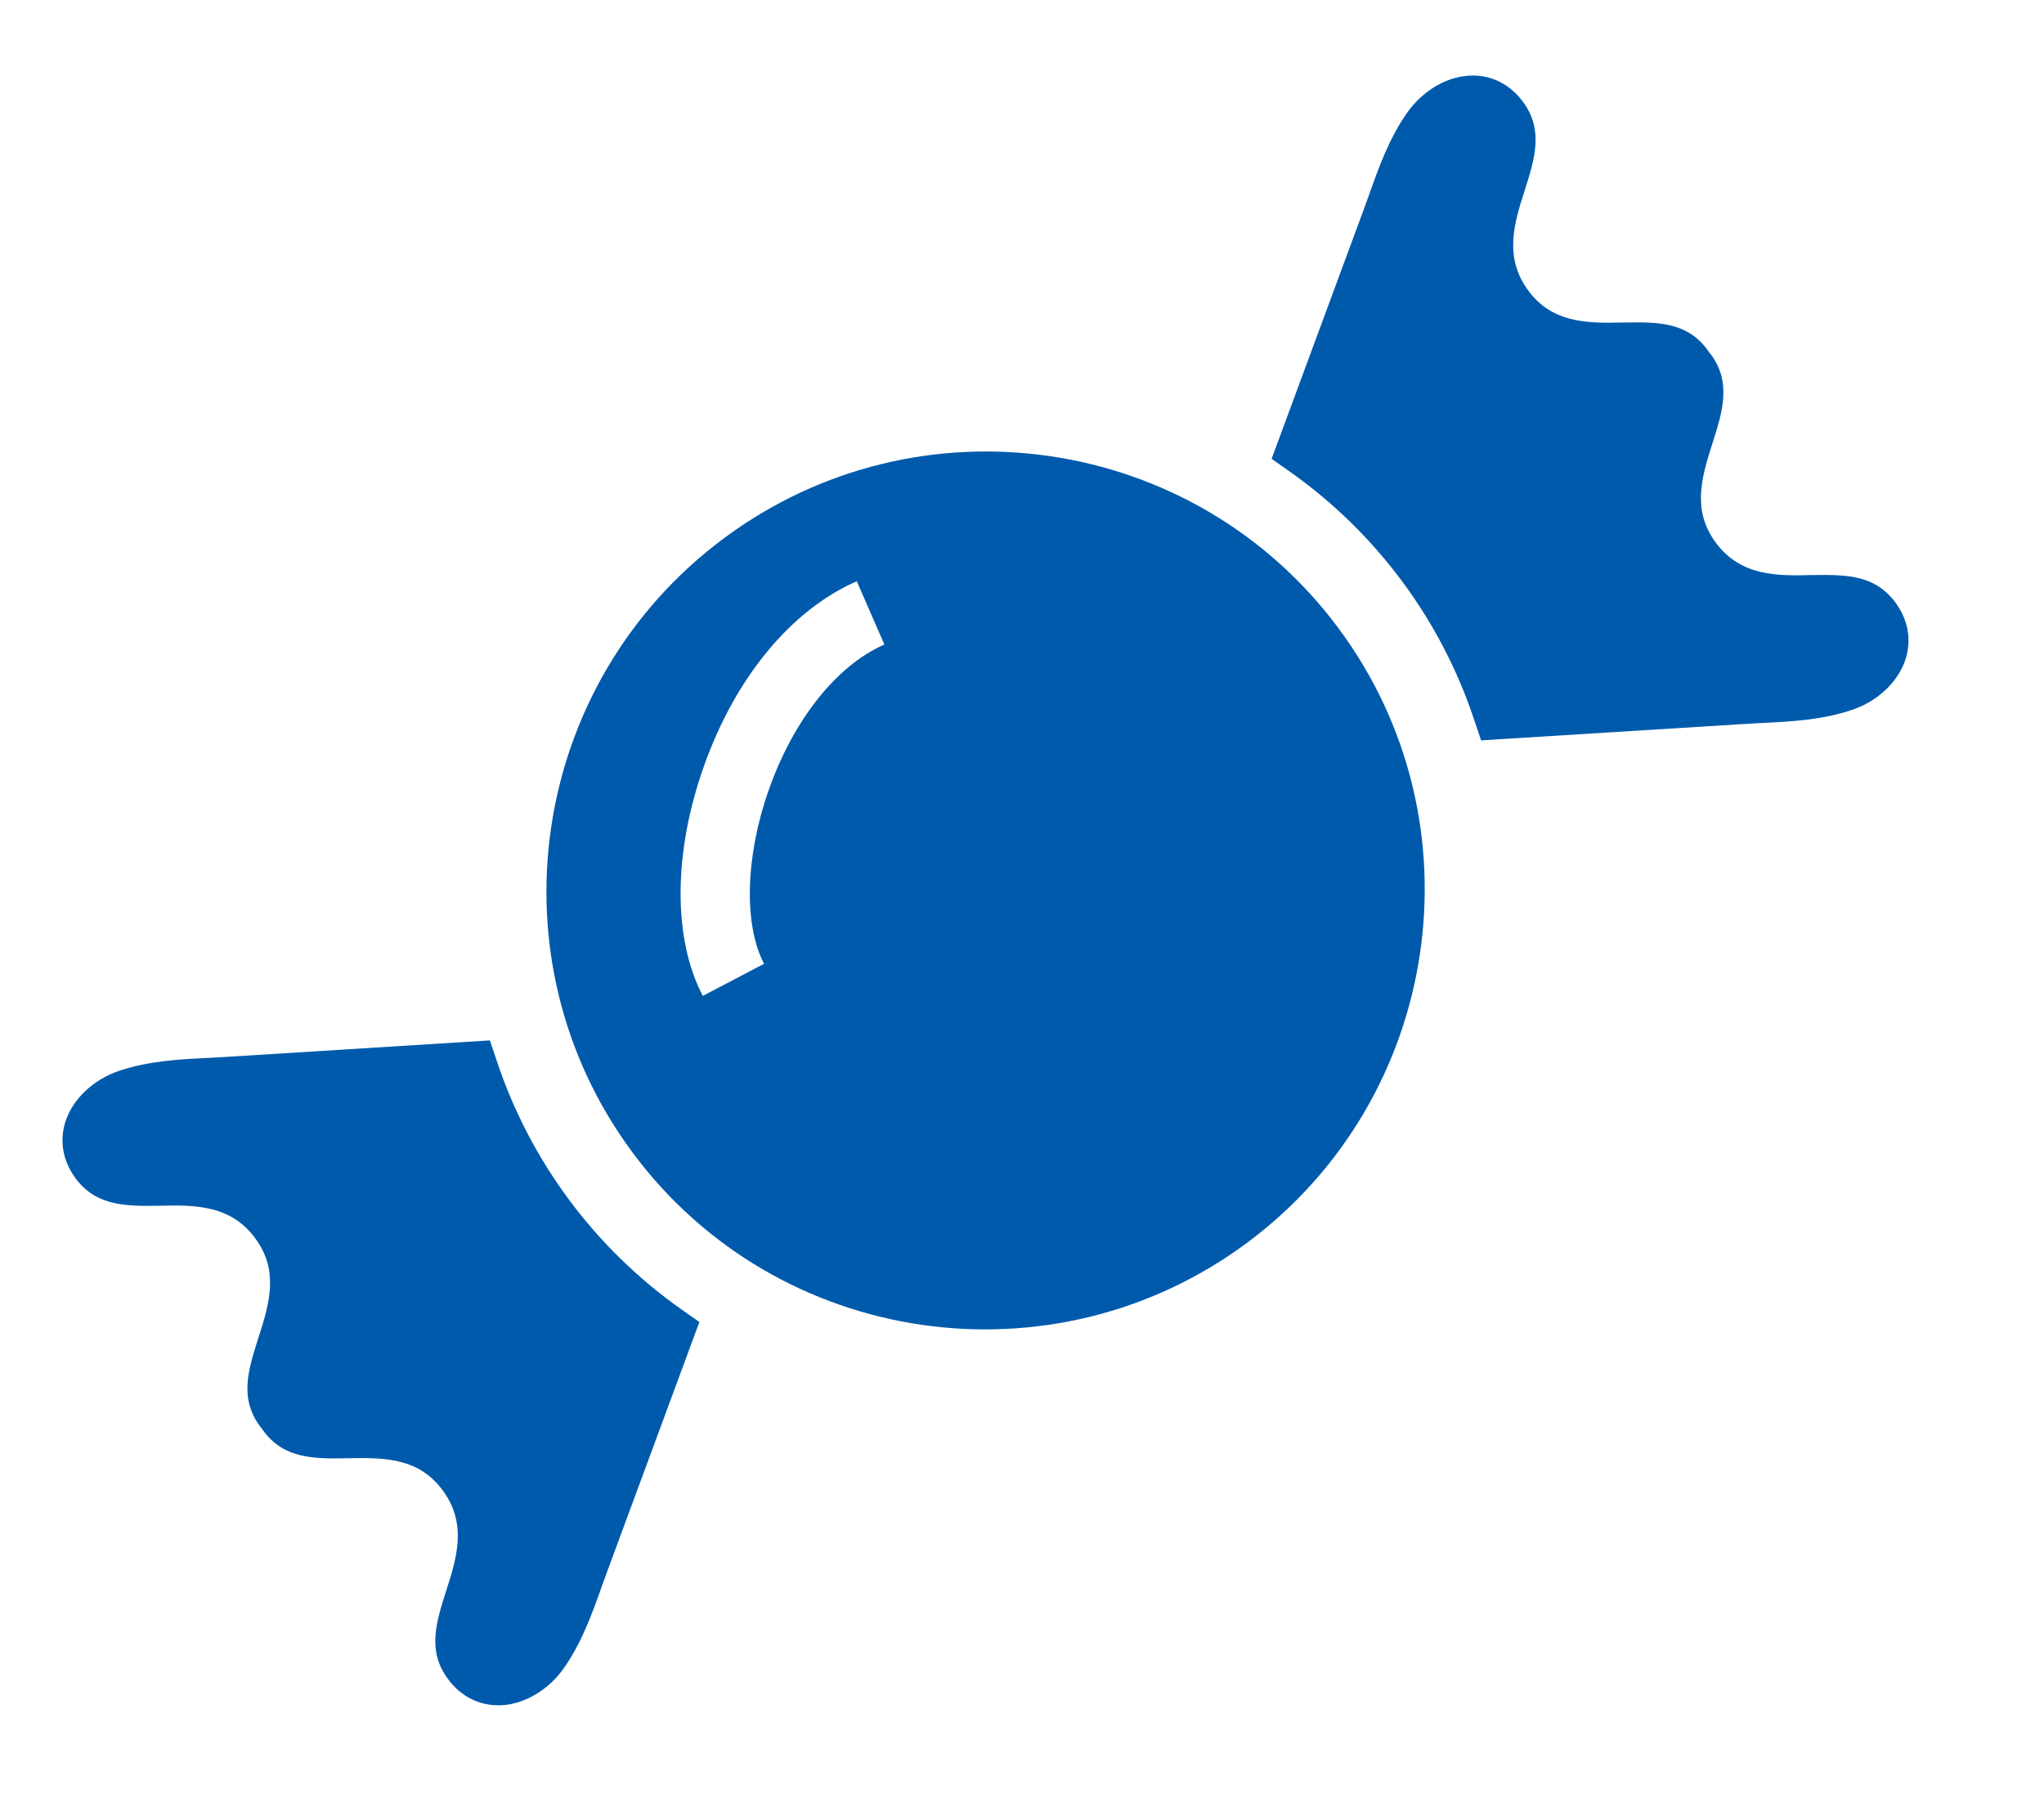 <svg width="25" height="22" viewBox="0 0 25 22" fill="none" xmlns="http://www.w3.org/2000/svg">
<path d="M5.992 12.723L2.779 12.924C2.708 12.928 2.637 12.932 2.566 12.936C2.201 12.954 1.825 12.972 1.457 13.095C1.139 13.203 0.887 13.442 0.799 13.721C0.725 13.957 0.77 14.202 0.926 14.412C1.183 14.757 1.559 14.751 1.958 14.745C2.359 14.736 2.813 14.727 3.118 15.138C3.404 15.522 3.311 15.902 3.16 16.362C3.034 16.758 2.926 17.1 3.182 17.445L3.201 17.468C3.208 17.479 3.216 17.49 3.224 17.501C3.48 17.846 3.856 17.84 4.257 17.833C4.739 17.821 5.13 17.842 5.414 18.225C5.721 18.636 5.581 19.069 5.458 19.451C5.332 19.847 5.224 20.189 5.48 20.534C5.636 20.744 5.858 20.858 6.106 20.854C6.291 20.852 6.481 20.781 6.644 20.659C6.738 20.59 6.823 20.503 6.894 20.403C7.117 20.087 7.243 19.731 7.365 19.388C7.389 19.32 7.413 19.253 7.438 19.187L8.554 16.167L8.338 16.015C7.81 15.643 7.348 15.193 6.963 14.676C6.579 14.159 6.28 13.587 6.076 12.974L5.992 12.723Z" fill="#005AAC"/>
<path d="M16.369 7.68C14.603 5.306 11.231 4.814 8.852 6.584C6.473 8.353 5.974 11.725 7.74 14.099C9.506 16.473 12.878 16.964 15.257 15.195C17.636 13.425 18.135 10.054 16.369 7.68ZM9.345 11.786L8.596 12.179C8.23 11.48 8.234 10.434 8.606 9.379C8.991 8.288 9.675 7.46 10.479 7.108L10.817 7.882C10.233 8.137 9.705 8.801 9.403 9.659C9.116 10.471 9.094 11.306 9.345 11.786Z" fill="#005AAC"/>
<path d="M18.649 2.328L18.649 2.327C18.77 1.947 18.884 1.589 18.627 1.244C18.471 1.034 18.249 0.92 18.002 0.924C17.709 0.928 17.407 1.101 17.213 1.375C16.99 1.691 16.864 2.046 16.742 2.39C16.718 2.457 16.694 2.525 16.669 2.591L15.553 5.611L15.769 5.763C16.297 6.135 16.759 6.585 17.144 7.102C17.529 7.619 17.827 8.191 18.031 8.804L18.115 9.054L21.328 8.854C21.399 8.849 21.47 8.846 21.541 8.842C21.906 8.824 22.282 8.806 22.649 8.682C22.766 8.643 22.873 8.587 22.967 8.517C23.13 8.396 23.252 8.234 23.308 8.057C23.382 7.821 23.337 7.576 23.181 7.366C22.924 7.021 22.566 7.027 22.149 7.033C21.748 7.042 21.294 7.051 20.988 6.639C20.704 6.256 20.796 5.876 20.947 5.415C21.067 5.036 21.181 4.678 20.925 4.333C20.918 4.323 20.91 4.314 20.902 4.305L20.883 4.277C20.627 3.932 20.268 3.938 19.849 3.944C19.368 3.957 18.977 3.936 18.692 3.553C18.386 3.141 18.526 2.709 18.649 2.328Z" fill="#005AAC"/>
</svg>
